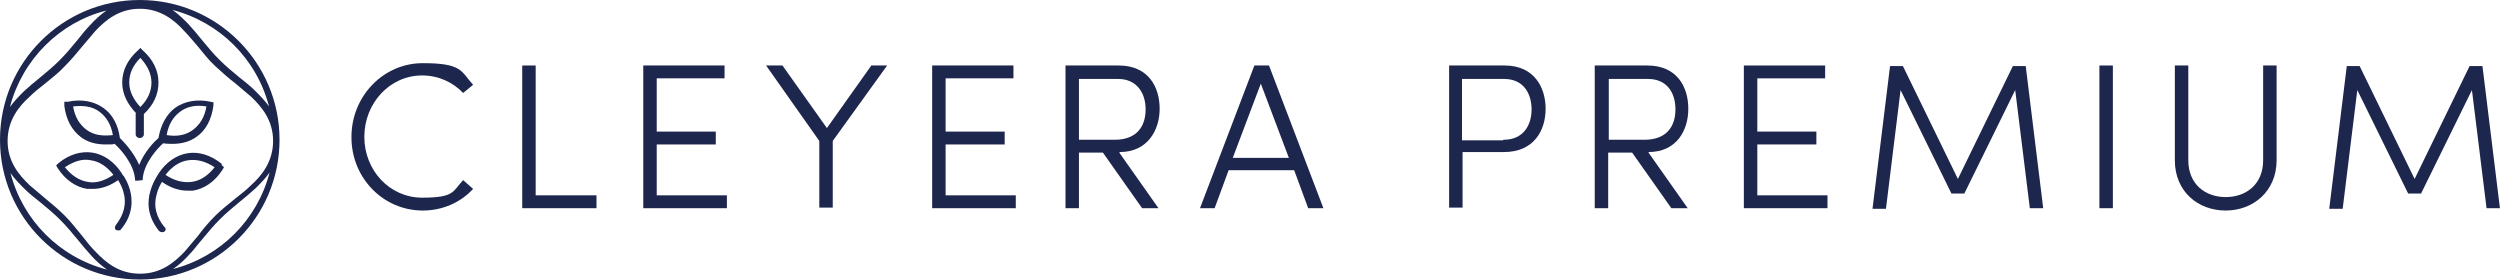 <!--?xml version="1.0" encoding="UTF-8"?-->
<svg viewBox="0 0 427.5 47.8" version="1.1" xmlns="http://www.w3.org/2000/svg" data-sanitized-data-name="レイヤー 2" data-name="レイヤー 2" id="_レイヤー_2">
  <defs>
    <style>
      .cls-1 {
        fill: #1d264d;
        stroke-width: 0px;
      }
    </style>
  </defs>
  <g data-sanitized-data-name="レイヤー 1-2" data-name="レイヤー 1-2" id="_レイヤー_1-2">
    <g>
      <g>
        <path d="M23.2,19.4v3.6c0,.3.3.6.7.6s.7-.3.7-.6v-3.5c1.7-1.6,2.5-3.4,2.5-5.4s-.9-3.9-2.7-5.5l-.4-.4-.4.4c-1.8,1.6-2.7,3.5-2.7,5.5s.9,3.7,2.4,5.3ZM24,9.9c1.2,1.3,1.9,2.7,1.9,4.2s-.6,2.9-1.9,4.2h0c-1.2-1.3-1.9-2.7-1.9-4.2s.6-2.9,1.9-4.2h0Z" class="cls-1"></path>
        <path d="M21.1,30.1h0l-.3-.5c-1.3-2-3.1-3.2-5-3.5-1.9-.3-4,.3-5.8,1.8l-.4.4.3.5c1.3,2,3.1,3.2,5,3.5.3,0,.6,0,1,0,1.4,0,2.9-.5,4.3-1.5.3.5.7,1.2.9,2,.6,2,.1,3.9-1.3,5.7-.2.3-.2.6,0,.8.1,0,.2.1.4.1s.4,0,.5-.2c2.1-2.5,2-5.1,1.5-6.8-.3-1.1-.8-1.9-1.1-2.4h0ZM15,31.1c-1.4-.2-2.8-1.1-3.9-2.5,1.5-1,3-1.5,4.4-1.2,1.5.2,2.8,1.1,3.9,2.5-1.5,1-3,1.5-4.4,1.2Z" class="cls-1"></path>
        <path d="M24.4,30.8s0,0,0,0c0,0,0,0,0,0,0,0,0,0,0,0,0,0,0,0,0,0,0,0,0,0,0,0,0,0,0,0,0,0,0,0,0,0,0,0h0v-.2h0c.2-2.8,2.7-5.4,3.5-6.1.6.1,1.1.1,1.6.1,1.6,0,3-.4,4.1-1.2,1.6-1.1,2.6-3,2.9-5.4v-.5c0,0-.5-.1-.5-.1-2.3-.5-4.4-.1-6,1-1.5,1.1-2.5,2.9-2.9,5.2-.6.5-2.4,2.3-3.3,4.6-1-2.3-2.8-4.1-3.3-4.6-.3-2.3-1.3-4.1-2.9-5.2-1.6-1.1-3.7-1.5-6-1h-.6c0,.1,0,.7,0,.7.3,2.4,1.3,4.2,2.9,5.4,1.1.8,2.5,1.2,4.1,1.2s1.1,0,1.6-.1c.8.7,3.3,3.3,3.5,6.1h0v.2s0,0,0,0c0,0,0,0,0,0,0,0,0,0,0,0,0,0,0,0,0,0,0,0,0,0,0,0,0,0,0,0,0,0,0,0,0,0,0,0,0,0,0,0,0,0,0,0,0,0,0,0h0s0,0,0,0h0s0,0,0,0c0,0,0,0,0,0,0,0,0,0,0,0,0,0,0,0,0,0,0,0,0,0,0,0h0s0,0,0,0h.3s0,0,0,0h0s0,0,0,0c0,0,0,0,0,0,0,0,0,0,0,0,0,0,0,0,0,0,0,0,0,0,0,0h0s0,0,0,0h0s0,0,0,0h0s.1,0,.1,0ZM30.8,19.1c1.2-.9,2.7-1.2,4.5-.9-.3,1.8-1.1,3.1-2.3,4-1.2.9-2.7,1.2-4.5.9.3-1.8,1.1-3.1,2.3-4ZM14.8,22.2c-1.2-.9-2-2.2-2.3-4,1.8-.2,3.3,0,4.5.9s2,2.2,2.3,4c-1.8.2-3.3,0-4.5-.9Z" class="cls-1"></path>
        <path d="M37.9,28c-1.9-1.5-3.9-2.1-5.8-1.8-1.9.3-3.7,1.5-5,3.5l-.3.5h0c-.3.5-.8,1.4-1.1,2.5-.5,1.7-.6,4.2,1.5,6.8.1.1.3.2.5.2s.3,0,.4-.1c.3-.2.3-.6,0-.8-1.4-1.7-1.9-3.6-1.3-5.6.2-.9.6-1.6.9-2.1,1.4,1,2.9,1.5,4.3,1.5s.7,0,1,0c1.9-.3,3.7-1.5,5-3.5l.3-.5-.4-.4h0ZM32.8,31.1c-1.5.2-3-.2-4.5-1.2,1.1-1.4,2.4-2.3,3.9-2.5,1.5-.2,3,.2,4.5,1.2-1.1,1.4-2.4,2.3-3.9,2.5Z" class="cls-1"></path>
      </g>
      <g>
        <path d="M60.1,23.4c0-6.9,5.4-12.6,12.2-12.6s6.5,1.4,8.6,3.7l-1.7,1.4c-1.7-1.8-4.2-3-7-3-5.6,0-9.9,4.8-9.9,10.5s4.3,10.4,9.9,10.4,5.2-1.1,7-3l1.7,1.5c-2.1,2.3-5.2,3.7-8.6,3.7-6.8,0-12.2-5.6-12.2-12.5h0Z" class="cls-1"></path>
        <path d="M91.7,33.4h10.3v2.2h-12.7V11.2h2.3v22.2h0Z" class="cls-1"></path>
        <path d="M112.3,33.4h12v2.2h-14.3V11.2h13.9v2.2h-11.6v9.1h10.1v2.2h-10.1s0,8.7,0,8.7Z" class="cls-1"></path>
        <path d="M148.9,11.2h2.8l-9.3,12.9v11.4h-2.3v-11.4l-9.1-12.9h2.8l7.6,10.7,7.6-10.7h0Z" class="cls-1"></path>
        <path d="M161.7,33.4h12v2.2h-14.3V11.2h13.9v2.2h-11.6v9.1h10.1v2.2h-10.1s0,8.7,0,8.7Z" class="cls-1"></path>
        <path d="M191.4,26.1l6.7,9.5h-2.8l-6.7-9.5h-4.1v9.5h-2.3V11.2h9.1c5.1,0,7,3.7,7,7.4s-2.1,7.4-6.8,7.4h0ZM184.5,13.4v10.5h6.1c3.8,0,5.3-2.3,5.3-5.2s-1.6-5.2-4.7-5.2h-6.8Z" class="cls-1"></path>
        <path d="M223.7,35.6l-2.4-6.5h-11.2l-2.4,6.5h-2.5l9.3-24.4h2.5l9.3,24.4h-2.4,0ZM210.8,27h9.6l-4.8-12.7-4.8,12.7h0Z" class="cls-1"></path>
      </g>
      <g>
        <path d="M257.3,11.2c5,0,7,3.7,7,7.4s-2,7.4-7.1,7.4h-7.1v9.5h-2.3V11.2h9.6ZM257.1,23.9c3.5,0,4.8-2.6,4.8-5.2s-1.3-5.2-4.7-5.2h-7.2v10.5h7Z" class="cls-1"></path>
        <path d="M281.9,26.1l6.7,9.5h-2.8l-6.7-9.5h-4.1v9.5h-2.3V11.2h9c5.1,0,7,3.7,7,7.4s-2,7.4-6.8,7.4h0ZM275.1,13.4v10.5h6.1c3.8,0,5.3-2.3,5.3-5.2s-1.5-5.2-4.7-5.2h-6.8,0Z" class="cls-1"></path>
        <path d="M300.5,33.4h12v2.2h-14.3V11.2h13.9v2.2h-11.6v9.1h10.1v2.2h-10.1v8.7h0Z" class="cls-1"></path>
        <path d="M349.4,35.6h-2.3l-2.5-20.2-8.7,17.7h-2.2l-8.7-17.7-2.5,20.3h-2.3l3-24.4h2.2l9.4,19.3,9.4-19.3h2.2l3,24.4h0Z" class="cls-1"></path>
        <path d="M359,35.6V11.2h2.3v24.4h-2.3Z" class="cls-1"></path>
        <path d="M371.9,27.4V11.2h2.3v16.2c0,4.1,2.9,6.3,6.4,6.3s6.4-2.2,6.4-6.3V11.2h2.3v16.2c0,5.3-4,8.6-8.7,8.6s-8.7-3.2-8.7-8.6h0Z" class="cls-1"></path>
        <path d="M427.5,35.6h-2.3l-2.5-20.2-8.7,17.7h-2.2l-8.7-17.7-2.5,20.3h-2.3l3-24.4h2.2l9.4,19.3,9.4-19.3h2.2l3,24.4h0Z" class="cls-1"></path>
      </g>
      <path d="M23.9,0C10.7,0,0,10.7,0,23.9s10.7,23.9,23.9,23.9,23.9-10.7,23.9-23.9S37.1,0,23.9,0ZM23.9,46.8h0c-3.6,0-5.9-2-7.6-3.8-.8-.8-1.5-1.7-2.2-2.6-1-1.2-1.9-2.4-3-3.5-1.1-1.1-2.3-2.1-3.4-3-.9-.8-1.8-1.5-2.6-2.2-1.9-1.8-3.8-4.1-3.8-7.6s1.9-5.9,3.8-7.6c.8-.8,1.7-1.5,2.6-2.2,1.2-1,2.4-1.9,3.4-3,1.1-1.1,2.1-2.3,3-3.4.8-.9,1.5-1.8,2.2-2.6,1.8-1.9,4.1-3.8,7.6-3.8s5.9,1.9,7.6,3.8c.8.8,1.5,1.7,2.3,2.6,1,1.2,1.9,2.4,3,3.4s2.3,2.1,3.5,3c.9.8,1.8,1.5,2.6,2.2,1.9,1.8,3.8,4.1,3.8,7.6s-1.9,5.9-3.8,7.6c-.8.8-1.7,1.5-2.6,2.2-1.2,1-2.4,1.9-3.5,3-1.1,1.1-2.1,2.3-3,3.5-.8.9-1.5,1.8-2.2,2.6-1.8,1.9-4.1,3.8-7.6,3.8h0ZM18.2,1.8c-1,.7-2,1.6-2.7,2.4-.8.8-1.6,1.8-2.3,2.7-.9,1.1-1.9,2.3-3,3.4-1.1,1.1-2.2,2-3.4,3-.9.7-1.8,1.5-2.7,2.3-.8.8-1.7,1.7-2.4,2.7C3.8,10.2,10.2,3.8,18.2,1.8ZM1.8,29.6c.7,1,1.6,1.9,2.4,2.7.8.8,1.8,1.6,2.7,2.3,1.1.9,2.3,1.9,3.4,3s2,2.2,3,3.4c.7.9,1.5,1.8,2.3,2.7s1.7,1.7,2.7,2.4c-8.1-2.1-14.4-8.4-16.5-16.5h0ZM29.6,46c1-.7,2-1.6,2.7-2.4.8-.8,1.5-1.8,2.3-2.7.9-1.1,1.9-2.3,3-3.4s2.2-2,3.4-3c.9-.7,1.8-1.5,2.7-2.3.8-.8,1.7-1.7,2.4-2.7-2.1,8.1-8.4,14.4-16.5,16.5h0ZM43.6,15.5c-.8-.8-1.8-1.6-2.7-2.3-1.1-.9-2.3-1.9-3.4-3-1.1-1.1-2-2.2-3-3.4-.7-.9-1.5-1.8-2.3-2.7-.8-.8-1.7-1.7-2.7-2.4,8.1,2.1,14.4,8.4,16.5,16.5-.7-1-1.6-1.9-2.4-2.7h0Z" class="cls-1"></path>
    </g>
  </g>
</svg>